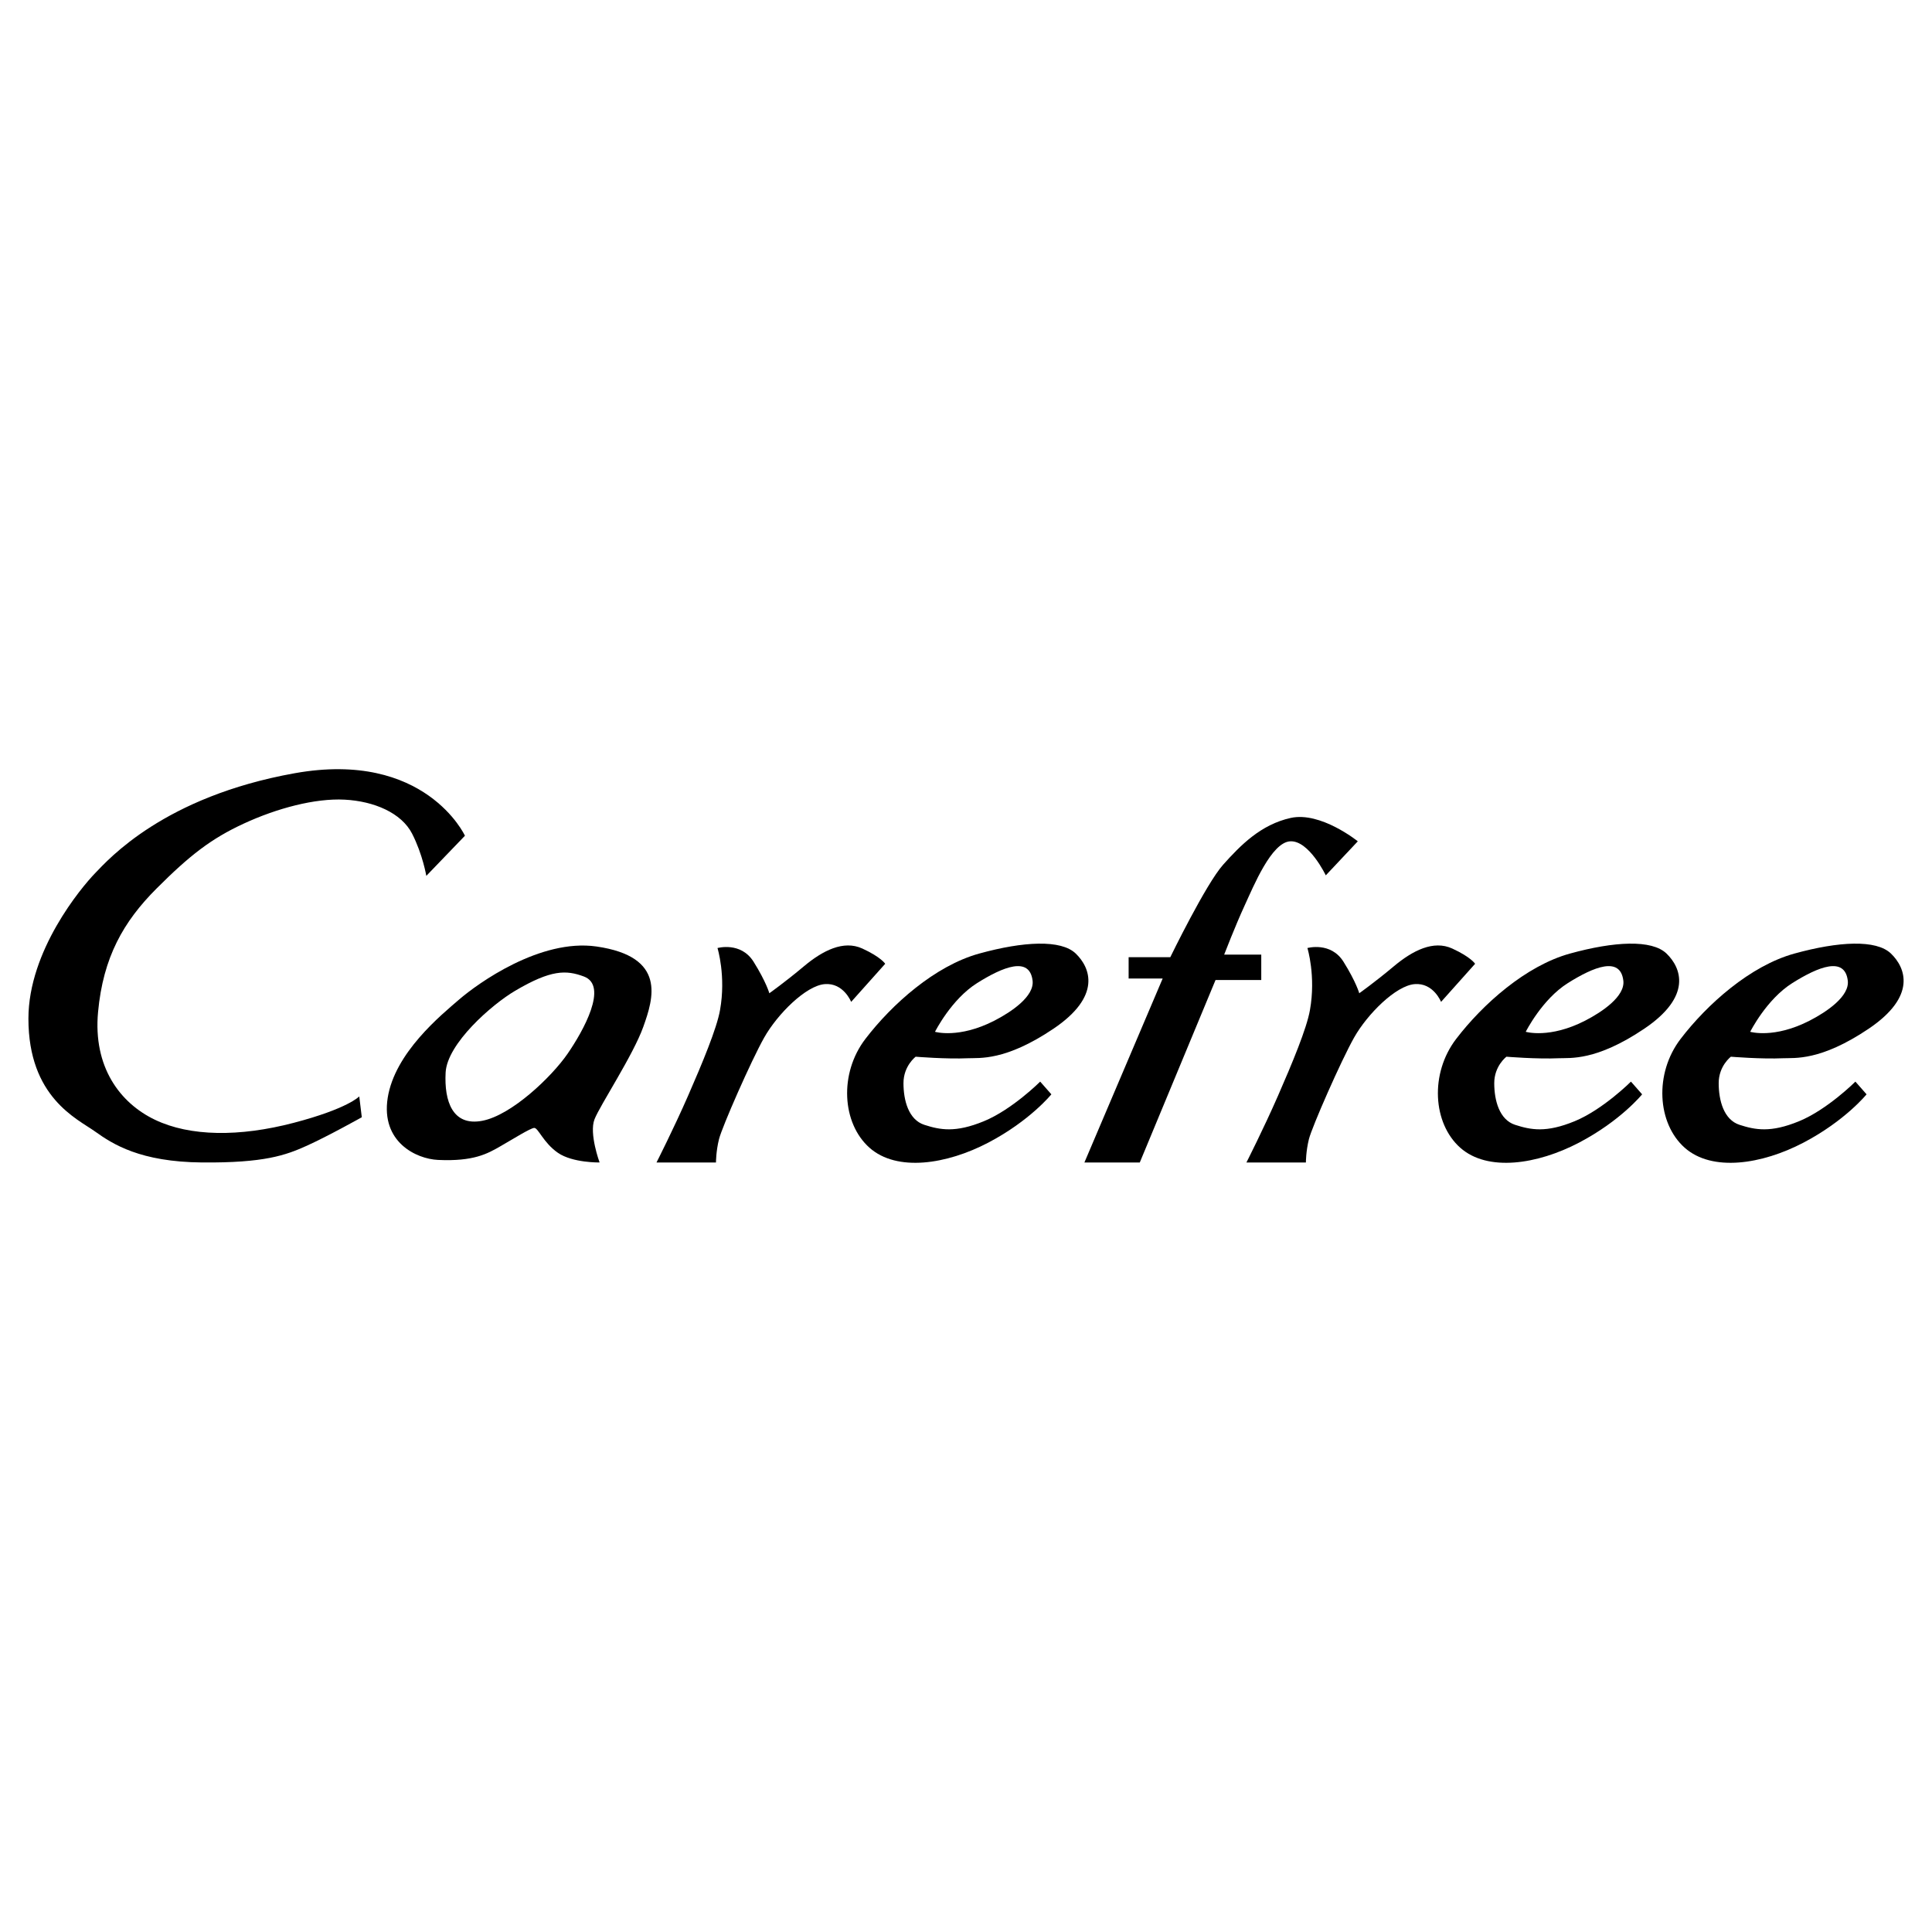 <?xml version="1.0" encoding="utf-8"?>
<!-- Generator: Adobe Illustrator 13.0.0, SVG Export Plug-In . SVG Version: 6.00 Build 14948)  -->
<!DOCTYPE svg PUBLIC "-//W3C//DTD SVG 1.0//EN" "http://www.w3.org/TR/2001/REC-SVG-20010904/DTD/svg10.dtd">
<svg version="1.0" id="Layer_1" xmlns="http://www.w3.org/2000/svg" xmlns:xlink="http://www.w3.org/1999/xlink" x="0px" y="0px"
	 width="192.756px" height="192.756px" viewBox="0 0 192.756 192.756" enable-background="new 0 0 192.756 192.756"
	 xml:space="preserve">
<g>
	<polygon fill-rule="evenodd" clip-rule="evenodd" fill="#FFFFFF" points="0,0 192.756,0 192.756,192.756 0,192.756 0,0 	"/>
	<path fill-rule="evenodd" clip-rule="evenodd" d="M113.717,115.98h-5.525l7.808-18.354h-3.397v-2.129h4.158
		c0,0,3.549-7.301,5.272-9.227c1.724-1.927,3.752-4.005,6.743-4.665c2.991-0.659,6.692,2.333,6.692,2.333l-3.194,3.396
		c0,0-1.673-3.498-3.549-3.396s-3.65,4.461-4.563,6.438c-0.912,1.977-2.027,4.867-2.027,4.867h3.701v2.535h-4.563L113.717,115.98
		L113.717,115.98z"/>
	<path fill-rule="evenodd" clip-rule="evenodd" d="M107.329,95.137c-1.471-1.419-5.223-1.217-9.634,0
		c-4.411,1.216-8.72,5.07-11.356,8.518c-2.637,3.447-2.333,8.416,0.406,10.85c2.737,2.434,7.706,1.672,11.863-0.508
		c4.157-2.18,6.287-4.816,6.287-4.816l-1.115-1.268c0,0-2.788,2.789-5.628,3.955c-2.839,1.166-4.361,0.861-5.933,0.355
		c-1.572-0.508-2.079-2.434-2.079-4.158s1.217-2.637,1.217-2.637s3.055,0.254,5.222,0.152c1.115-0.051,3.701,0.305,8.518-2.939
		C109.914,99.396,108.799,96.557,107.329,95.137L107.329,95.137z M99.217,101.828c-3.549,1.826-5.932,1.115-5.932,1.115
		s1.623-3.244,4.208-4.865c2.586-1.624,5.222-2.688,5.527-0.254C103.222,99.396,100.915,100.955,99.217,101.828L99.217,101.828z"/>
	<path fill-rule="evenodd" clip-rule="evenodd" d="M166.27,95.137c-1.471-1.419-5.223-1.217-9.634,0
		c-4.411,1.216-8.72,5.07-11.356,8.518s-2.333,8.416,0.405,10.85c2.737,2.434,7.707,1.672,11.863-0.508
		c4.158-2.18,6.287-4.816,6.287-4.816l-1.115-1.268c0,0-2.788,2.789-5.628,3.955c-2.839,1.166-4.359,0.861-5.932,0.355
		c-1.571-0.508-2.079-2.434-2.079-4.158s1.217-2.637,1.217-2.637s3.055,0.254,5.223,0.152c1.115-0.051,3.701,0.305,8.518-2.939
		S167.739,96.557,166.27,95.137L166.27,95.137z M158.157,101.828c-3.55,1.826-5.933,1.115-5.933,1.115s1.623-3.244,4.209-4.865
		c2.585-1.624,5.222-2.688,5.526-0.254C162.162,99.396,159.855,100.955,158.157,101.828L158.157,101.828z"/>
	<path fill-rule="evenodd" clip-rule="evenodd" d="M188.662,95.137c-1.471-1.419-5.223-1.217-9.634,0
		c-4.41,1.216-8.72,5.07-11.356,8.518s-2.332,8.416,0.406,10.85c2.737,2.434,7.706,1.672,11.863-0.508s6.287-4.816,6.287-4.816
		l-1.115-1.268c0,0-2.789,2.789-5.628,3.955s-4.36,0.861-5.933,0.355c-1.571-0.508-2.078-2.434-2.078-4.158s1.217-2.637,1.217-2.637
		s3.055,0.254,5.222,0.152c1.115-0.051,3.701,0.305,8.519-2.939C191.248,99.396,190.133,96.557,188.662,95.137L188.662,95.137z
		 M180.55,101.828c-3.549,1.826-5.932,1.115-5.932,1.115s1.622-3.244,4.208-4.865c2.586-1.624,5.222-2.688,5.526-0.254
		C184.556,99.396,182.248,100.955,180.55,101.828L180.55,101.828z"/>
	<path fill-rule="evenodd" clip-rule="evenodd" d="M71.433,115.98H65.5c0,0,1.724-3.396,3.144-6.643
		c1.419-3.244,2.877-6.742,3.194-8.566c0.609-3.398-0.253-6.186-0.253-6.186s2.332-0.659,3.6,1.369
		c1.268,2.028,1.572,3.143,1.572,3.143s1.571-1.115,3.447-2.688c1.875-1.571,3.955-2.636,5.831-1.774
		c1.876,0.862,2.282,1.521,2.282,1.521l-3.397,3.802c0,0-0.76-1.926-2.637-1.773c-1.875,0.152-4.715,2.99-6.033,5.322
		s-4.208,8.924-4.513,10.141S71.433,115.98,71.433,115.98L71.433,115.98z"/>
	<path fill-rule="evenodd" clip-rule="evenodd" d="M130.289,115.98h-5.932c0,0,1.724-3.396,3.144-6.643
		c1.42-3.244,2.877-6.742,3.193-8.566c0.608-3.398-0.253-6.186-0.253-6.186s2.332-0.659,3.6,1.369
		c1.268,2.028,1.572,3.143,1.572,3.143s1.571-1.115,3.447-2.688c1.876-1.571,3.954-2.636,5.831-1.774
		c1.875,0.862,2.281,1.521,2.281,1.521l-3.397,3.802c0,0-0.761-1.926-2.637-1.773c-1.875,0.152-4.715,2.99-6.033,5.322
		c-1.317,2.332-4.208,8.924-4.513,10.141C130.289,114.865,130.289,115.98,130.289,115.98L130.289,115.98z"/>
	<path fill-rule="evenodd" clip-rule="evenodd" d="M42.533,87.386l3.854-4.005c0,0-3.955-8.568-16.984-6.236
		c-13.031,2.332-18.557,8.567-19.926,9.987c-1.369,1.419-6.642,7.706-6.642,14.5c0,7.857,4.867,9.986,6.642,11.254
		c1.775,1.268,4.513,3.043,10.698,3.094c6.186,0.051,8.316-0.711,10.445-1.674c2.129-0.963,5.476-2.838,5.476-2.838l-0.253-2.08
		c0,0-1.115,1.217-6.54,2.637c-5.425,1.42-10.343,1.369-13.841-0.305c-3.499-1.672-6.186-5.271-5.679-10.748
		c0.507-5.475,2.536-9.023,5.831-12.319c3.296-3.296,5.425-4.968,8.721-6.49c3.295-1.521,7.098-2.535,10.039-2.382
		c2.941,0.152,5.679,1.318,6.743,3.397C42.178,85.257,42.533,87.386,42.533,87.386L42.533,87.386z"/>
	<path fill-rule="evenodd" clip-rule="evenodd" d="M64.183,102.443c1.014-2.838,2.345-6.996-4.665-8.01
		c-5.627-0.812-11.864,3.701-13.689,5.271c-1.825,1.572-6.438,5.324-7.149,9.836c-0.684,4.398,2.84,6.084,5.019,6.186
		c3.537,0.164,4.919-0.607,6.237-1.369c1.318-0.76,2.94-1.773,3.346-1.824c0.405-0.051,0.912,1.469,2.383,2.484
		c1.47,1.014,4.157,0.963,4.157,0.963s-1.065-2.891-0.507-4.309C59.873,110.252,63.169,105.283,64.183,102.443L64.183,102.443z
		 M56.628,105.131c-1.571,2.281-5.577,6.135-8.517,6.691c-2.941,0.559-3.803-1.926-3.651-4.816c0.152-2.889,4.614-6.793,6.946-8.162
		c3.574-2.104,5.07-2.079,6.845-1.42C60.723,98.338,58.2,102.85,56.628,105.131L56.628,105.131z"/>
</g>
</svg>
